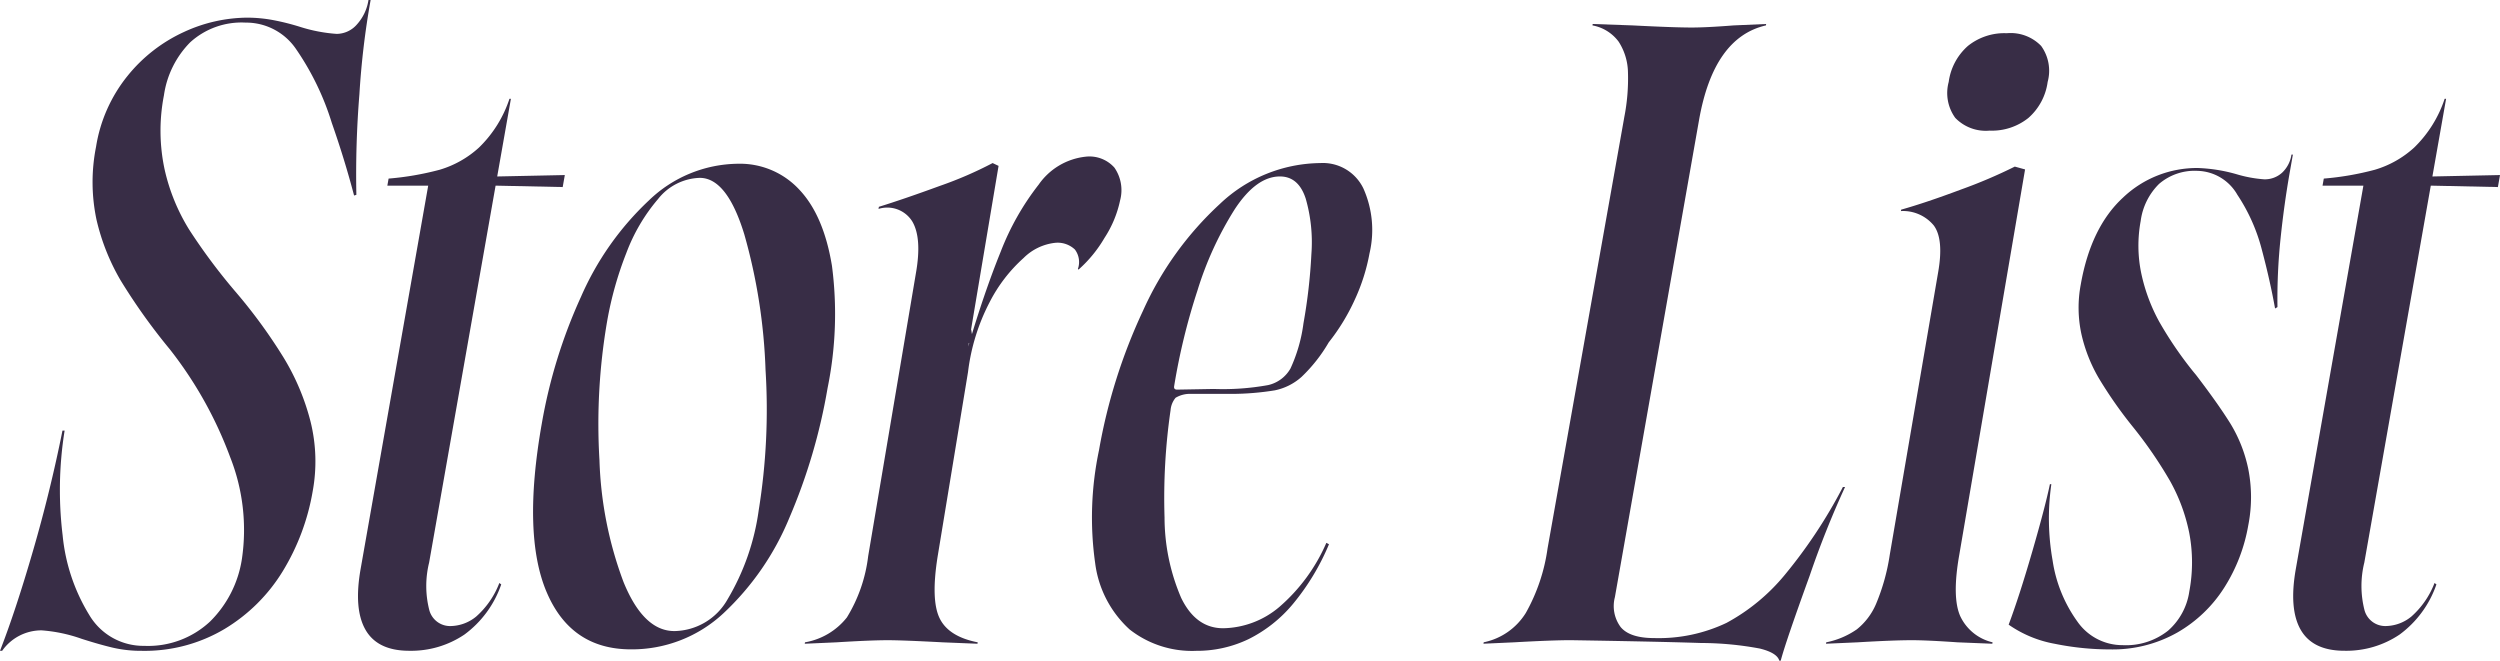 <svg id="グループ_284" data-name="グループ 284" xmlns="http://www.w3.org/2000/svg" xmlns:xlink="http://www.w3.org/1999/xlink" width="252.496" height="66.727" viewBox="0 0 252.496 66.727">
  <defs>
    <clipPath id="clip-path">
      <rect id="長方形_304" data-name="長方形 304" width="252.496" height="66.727" fill="#382d46"/>
    </clipPath>
  </defs>
  <g id="グループ_283" data-name="グループ 283" transform="translate(0 0)" clip-path="url(#clip-path)">
    <path id="パス_1460" data-name="パス 1460" d="M3.341,55.607Q5.1,49.547,6.309,43.488h.218a37.953,37.953,0,0,0-.2,10.586,18.824,18.824,0,0,0,2.7,8.056,6.343,6.343,0,0,0,5.534,3.1,9.16,9.16,0,0,0,6.659-2.46,11.254,11.254,0,0,0,3.211-6.309,20,20,0,0,0-1.188-10.3,40.184,40.184,0,0,0-6.081-10.871A60.182,60.182,0,0,1,12.172,28.3a21.886,21.886,0,0,1-2.43-6.131A18.33,18.33,0,0,1,9.7,14.829a15.17,15.17,0,0,1,3.183-7.165,15.7,15.7,0,0,1,5.665-4.419,15.437,15.437,0,0,1,6.411-1.462,14.355,14.355,0,0,1,2.635.248,23.979,23.979,0,0,1,2.7.678,15.764,15.764,0,0,0,3.711.713,2.736,2.736,0,0,0,2.052-.962A4.742,4.742,0,0,0,37.216,0h.217A81.971,81.971,0,0,0,36.3,9.518a100.282,100.282,0,0,0-.307,10.158l-.231.072q-.953-3.636-2.253-7.343A27.258,27.258,0,0,0,29.9,4.955a6.1,6.1,0,0,0-5.1-2.672,7.692,7.692,0,0,0-5.6,2,9.53,9.53,0,0,0-2.643,5.347,18.641,18.641,0,0,0,.061,7.45,19.679,19.679,0,0,0,2.5,6.131,59.4,59.4,0,0,0,4.776,6.38,52.879,52.879,0,0,1,4.748,6.523A23.564,23.564,0,0,1,31.369,42.6a16.675,16.675,0,0,1,.211,7.021,22.844,22.844,0,0,1-3.013,8.056,17.351,17.351,0,0,1-5.882,5.845,15.778,15.778,0,0,1-8.353,2.211,12.779,12.779,0,0,1-2.947-.321q-1.354-.321-3.135-.891a15.391,15.391,0,0,0-4.05-.856A4.848,4.848,0,0,0,.217,65.73H0q1.585-4.064,3.341-10.124" transform="translate(0 0)" fill="#382d46"/>
    <path id="パス_1461" data-name="パス 1461" d="M35.258,63.166q-1.222-2.1-.505-6.167l6.825-38.71H37.452l.126-.713a29.164,29.164,0,0,0,5.152-.891,10.158,10.158,0,0,0,3.98-2.246,12.175,12.175,0,0,0,3.074-4.918h.146l-1.383,7.841,6.829-.143-.214,1.212-6.778-.143L41.671,56.357a9.865,9.865,0,0,0,.02,4.812,2.173,2.173,0,0,0,2.179,1.6,4.172,4.172,0,0,0,2.557-.962,8.645,8.645,0,0,0,2.336-3.386l.191.143a10.531,10.531,0,0,1-3.715,5.062,9.615,9.615,0,0,1-5.575,1.64q-3.185,0-4.407-2.1" transform="translate(1.67 0.461)" fill="#382d46"/>
    <path id="パス_1462" data-name="パス 1462" d="M52.711,59.013q-2.452-5.811-.477-17a52.313,52.313,0,0,1,3.958-12.8,29.505,29.505,0,0,1,6.856-9.732,13.144,13.144,0,0,1,9.014-3.707,8.16,8.16,0,0,1,6.165,2.6q2.472,2.6,3.311,7.7a37.451,37.451,0,0,1-.443,12.368,57.78,57.78,0,0,1-3.869,13.118,27.5,27.5,0,0,1-6.655,9.624,13.54,13.54,0,0,1-9.329,3.636q-6.081,0-8.53-5.809M71,59.761a23.93,23.93,0,0,0,3.14-8.982,63.85,63.85,0,0,0,.691-14.186A56.928,56.928,0,0,0,72.685,22.9q-1.746-5.7-4.495-5.7a5.57,5.57,0,0,0-4.215,2.139,18.233,18.233,0,0,0-3.205,5.454,35.479,35.479,0,0,0-1.936,6.88,61.19,61.19,0,0,0-.776,14.044,38.342,38.342,0,0,0,2.429,12.3q2.019,4.955,5.134,4.956A6.281,6.281,0,0,0,71,59.761" transform="translate(2.487 0.764)" fill="#382d46"/>
    <path id="パス_1463" data-name="パス 1463" d="M81.791,61.612a15.258,15.258,0,0,0,2.138-6.166l4.823-28.588q.627-3.565-.378-5.24a2.97,2.97,0,0,0-3.4-1.248l.037-.214q2.527-.783,6.127-2.1A38.922,38.922,0,0,0,96.5,15.738l.6.285L94.032,34.272q1.621-5.487,3.285-9.588a26.438,26.438,0,0,1,3.836-6.773,6.645,6.645,0,0,1,4.732-2.816A3.367,3.367,0,0,1,108.8,16.2a3.989,3.989,0,0,1,.573,3.314,11.1,11.1,0,0,1-1.572,3.779,13.091,13.091,0,0,1-2.628,3.208l-.06-.071a2.1,2.1,0,0,0-.306-1.961,2.54,2.54,0,0,0-1.979-.677,5.344,5.344,0,0,0-3.2,1.533A15.415,15.415,0,0,0,96.2,29.782a20.6,20.6,0,0,0-2.185,7.058L90.95,55.446q-.708,4.421.2,6.273t3.844,2.424l-.024.143-3.524-.143q-4.017-.214-5.536-.214-1.738,0-5.178.214l-3.208.143.024-.143a6.876,6.876,0,0,0,4.246-2.531m12.542-29.05.174,1.069-1.079.784-.36-.428Z" transform="translate(3.754 0.731)" fill="#382d46"/>
    <path id="パス_1464" data-name="パス 1464" d="M108.976,62.794a10.9,10.9,0,0,1-3.458-6.665,32.891,32.891,0,0,1,.383-11.406,55.719,55.719,0,0,1,4.438-14.08,33.055,33.055,0,0,1,7.767-10.8,14.941,14.941,0,0,1,10.141-4.134,4.538,4.538,0,0,1,4.36,2.566,10.285,10.285,0,0,1,.616,6.559,19.378,19.378,0,0,1-1.469,4.634,20.734,20.734,0,0,1-2.648,4.349,15.686,15.686,0,0,1-2.751,3.493,5.779,5.779,0,0,1-2.7,1.354,27.653,27.653,0,0,1-4.3.358h-4.126a2.816,2.816,0,0,0-1.59.392,2.242,2.242,0,0,0-.507,1.248,61.778,61.778,0,0,0-.609,10.836,20.618,20.618,0,0,0,1.68,8.127q1.486,3.065,4.238,3.065a8.978,8.978,0,0,0,5.662-2.138,17.978,17.978,0,0,0,4.763-6.488l.265.143a23.781,23.781,0,0,1-3.633,6.024,13.86,13.86,0,0,1-4.5,3.564,12.033,12.033,0,0,1-5.275,1.177,10.207,10.207,0,0,1-6.747-2.175m8.515-24.273a25.54,25.54,0,0,0,5.5-.393,3.473,3.473,0,0,0,2.251-1.674,15.678,15.678,0,0,0,1.312-4.563,55.262,55.262,0,0,0,.8-6.987,15.952,15.952,0,0,0-.57-5.6q-.727-2.246-2.608-2.246-2.387,0-4.565,3.314a34.113,34.113,0,0,0-3.762,8.2,64.253,64.253,0,0,0-2.355,9.66c-.042.238.057.355.3.355Z" transform="translate(5.094 0.761)" fill="#382d46"/>
    <path id="パス_1465" data-name="パス 1465" d="M170.869,65.4a32.586,32.586,0,0,0-5.98-.57q-4.284-.142-13.161-.285-1.884,0-5.685.214l-3.137.143.025-.143A6.539,6.539,0,0,0,147.18,61.8a18.415,18.415,0,0,0,2.2-6.523l7.7-43.273.049-.284A20.185,20.185,0,0,0,157.5,7.16a5.894,5.894,0,0,0-.943-3.066,4.234,4.234,0,0,0-2.642-1.64l.024-.143,4.029.143q4.16.214,5.971.214,1.519,0,4.237-.214l3.282-.143-.024.143q-5.283,1.213-6.753,9.552l-8.5,48.192a3.55,3.55,0,0,0,.588,3.03q.928,1.106,3.389,1.105a15.945,15.945,0,0,0,7.292-1.533,19.83,19.83,0,0,0,5.886-4.847,50.314,50.314,0,0,0,5.872-8.876h.217a94.3,94.3,0,0,0-3.568,8.946q-2.469,6.81-2.926,8.591h-.145q-.226-.786-1.922-1.212" transform="translate(6.921 0.112)" fill="#382d46"/>
    <path id="パス_1466" data-name="パス 1466" d="M178.983,63.436a6.583,6.583,0,0,0,1.978-2.6,20.656,20.656,0,0,0,1.382-4.954l4.884-28.516q.59-3.35-.431-4.741a4.022,4.022,0,0,0-3.326-1.462l.024-.143q2.515-.711,6.041-2.032a50.482,50.482,0,0,0,5.439-2.317l1.036.286L189.365,55.88q-.756,4.278.1,6.2a4.813,4.813,0,0,0,3.263,2.638l-.025.143-3.522-.143q-3.075-.214-4.6-.214-1.882,0-5.468.214l-3.209.143.024-.143a8.149,8.149,0,0,0,3.05-1.283m9.982-51.684a4.28,4.28,0,0,1-.662-3.636,5.887,5.887,0,0,1,1.945-3.636A5.882,5.882,0,0,1,194.166,3.2a4.286,4.286,0,0,1,3.466,1.283,4.284,4.284,0,0,1,.659,3.636,5.88,5.88,0,0,1-1.943,3.636,5.89,5.89,0,0,1-3.918,1.283,4.282,4.282,0,0,1-3.466-1.283" transform="translate(8.519 0.155)" fill="#382d46"/>
    <path id="パス_1467" data-name="パス 1467" d="M198.15,64.3A11.8,11.8,0,0,1,193.5,62.37q1.093-2.922,2.393-7.414t1.773-6.772h.145a24.373,24.373,0,0,0,.127,7.7,14.075,14.075,0,0,0,2.5,6.166A5.541,5.541,0,0,0,205,64.438a6.84,6.84,0,0,0,4.6-1.462,6.5,6.5,0,0,0,2.145-3.957,15.888,15.888,0,0,0-.006-5.917,17.968,17.968,0,0,0-1.935-5.239,42.986,42.986,0,0,0-3.8-5.525,43.3,43.3,0,0,1-3.411-4.884A15.581,15.581,0,0,1,200.844,33a12.618,12.618,0,0,1-.061-4.989q1.017-5.775,4.261-8.769a10.827,10.827,0,0,1,7.586-2.994,16.182,16.182,0,0,1,3.94.642,12.865,12.865,0,0,0,2.735.5,2.587,2.587,0,0,0,1.821-.677,3.124,3.124,0,0,0,.936-1.818h.144l-.315,1.782q-.577,3.281-.934,6.737a59.025,59.025,0,0,0-.308,6.88l-.242.142q-.511-2.85-1.339-5.952a18.194,18.194,0,0,0-2.464-5.525,4.772,4.772,0,0,0-4.025-2.424,5.509,5.509,0,0,0-3.889,1.319,6.444,6.444,0,0,0-1.855,3.743,13.682,13.682,0,0,0,.071,5.347,17.838,17.838,0,0,0,1.793,4.811,37.85,37.85,0,0,0,3.482,5.1l.238.286q2.236,2.924,3.477,4.918a14.425,14.425,0,0,1,1.8,4.563,14.681,14.681,0,0,1,.007,5.7,17.179,17.179,0,0,1-2.408,6.274,13.673,13.673,0,0,1-4.75,4.562,13.245,13.245,0,0,1-6.779,1.711,28.068,28.068,0,0,1-5.619-.57" transform="translate(9.371 0.721)" fill="#382d46"/>
    <path id="パス_1468" data-name="パス 1468" d="M221.68,63.166q-1.222-2.1-.505-6.167L228,18.289h-4.126l.126-.713a29.164,29.164,0,0,0,5.152-.891,10.158,10.158,0,0,0,3.98-2.246,12.175,12.175,0,0,0,3.074-4.918h.146l-1.383,7.841,6.829-.143-.214,1.212-6.778-.143-6.713,38.068a9.865,9.865,0,0,0,.02,4.812,2.173,2.173,0,0,0,2.179,1.6,4.172,4.172,0,0,0,2.557-.962,8.645,8.645,0,0,0,2.336-3.386l.191.143a10.531,10.531,0,0,1-3.715,5.062,9.615,9.615,0,0,1-5.574,1.64q-3.185,0-4.407-2.1" transform="translate(10.699 0.461)" fill="#382d46"/>
  </g>
</svg>
